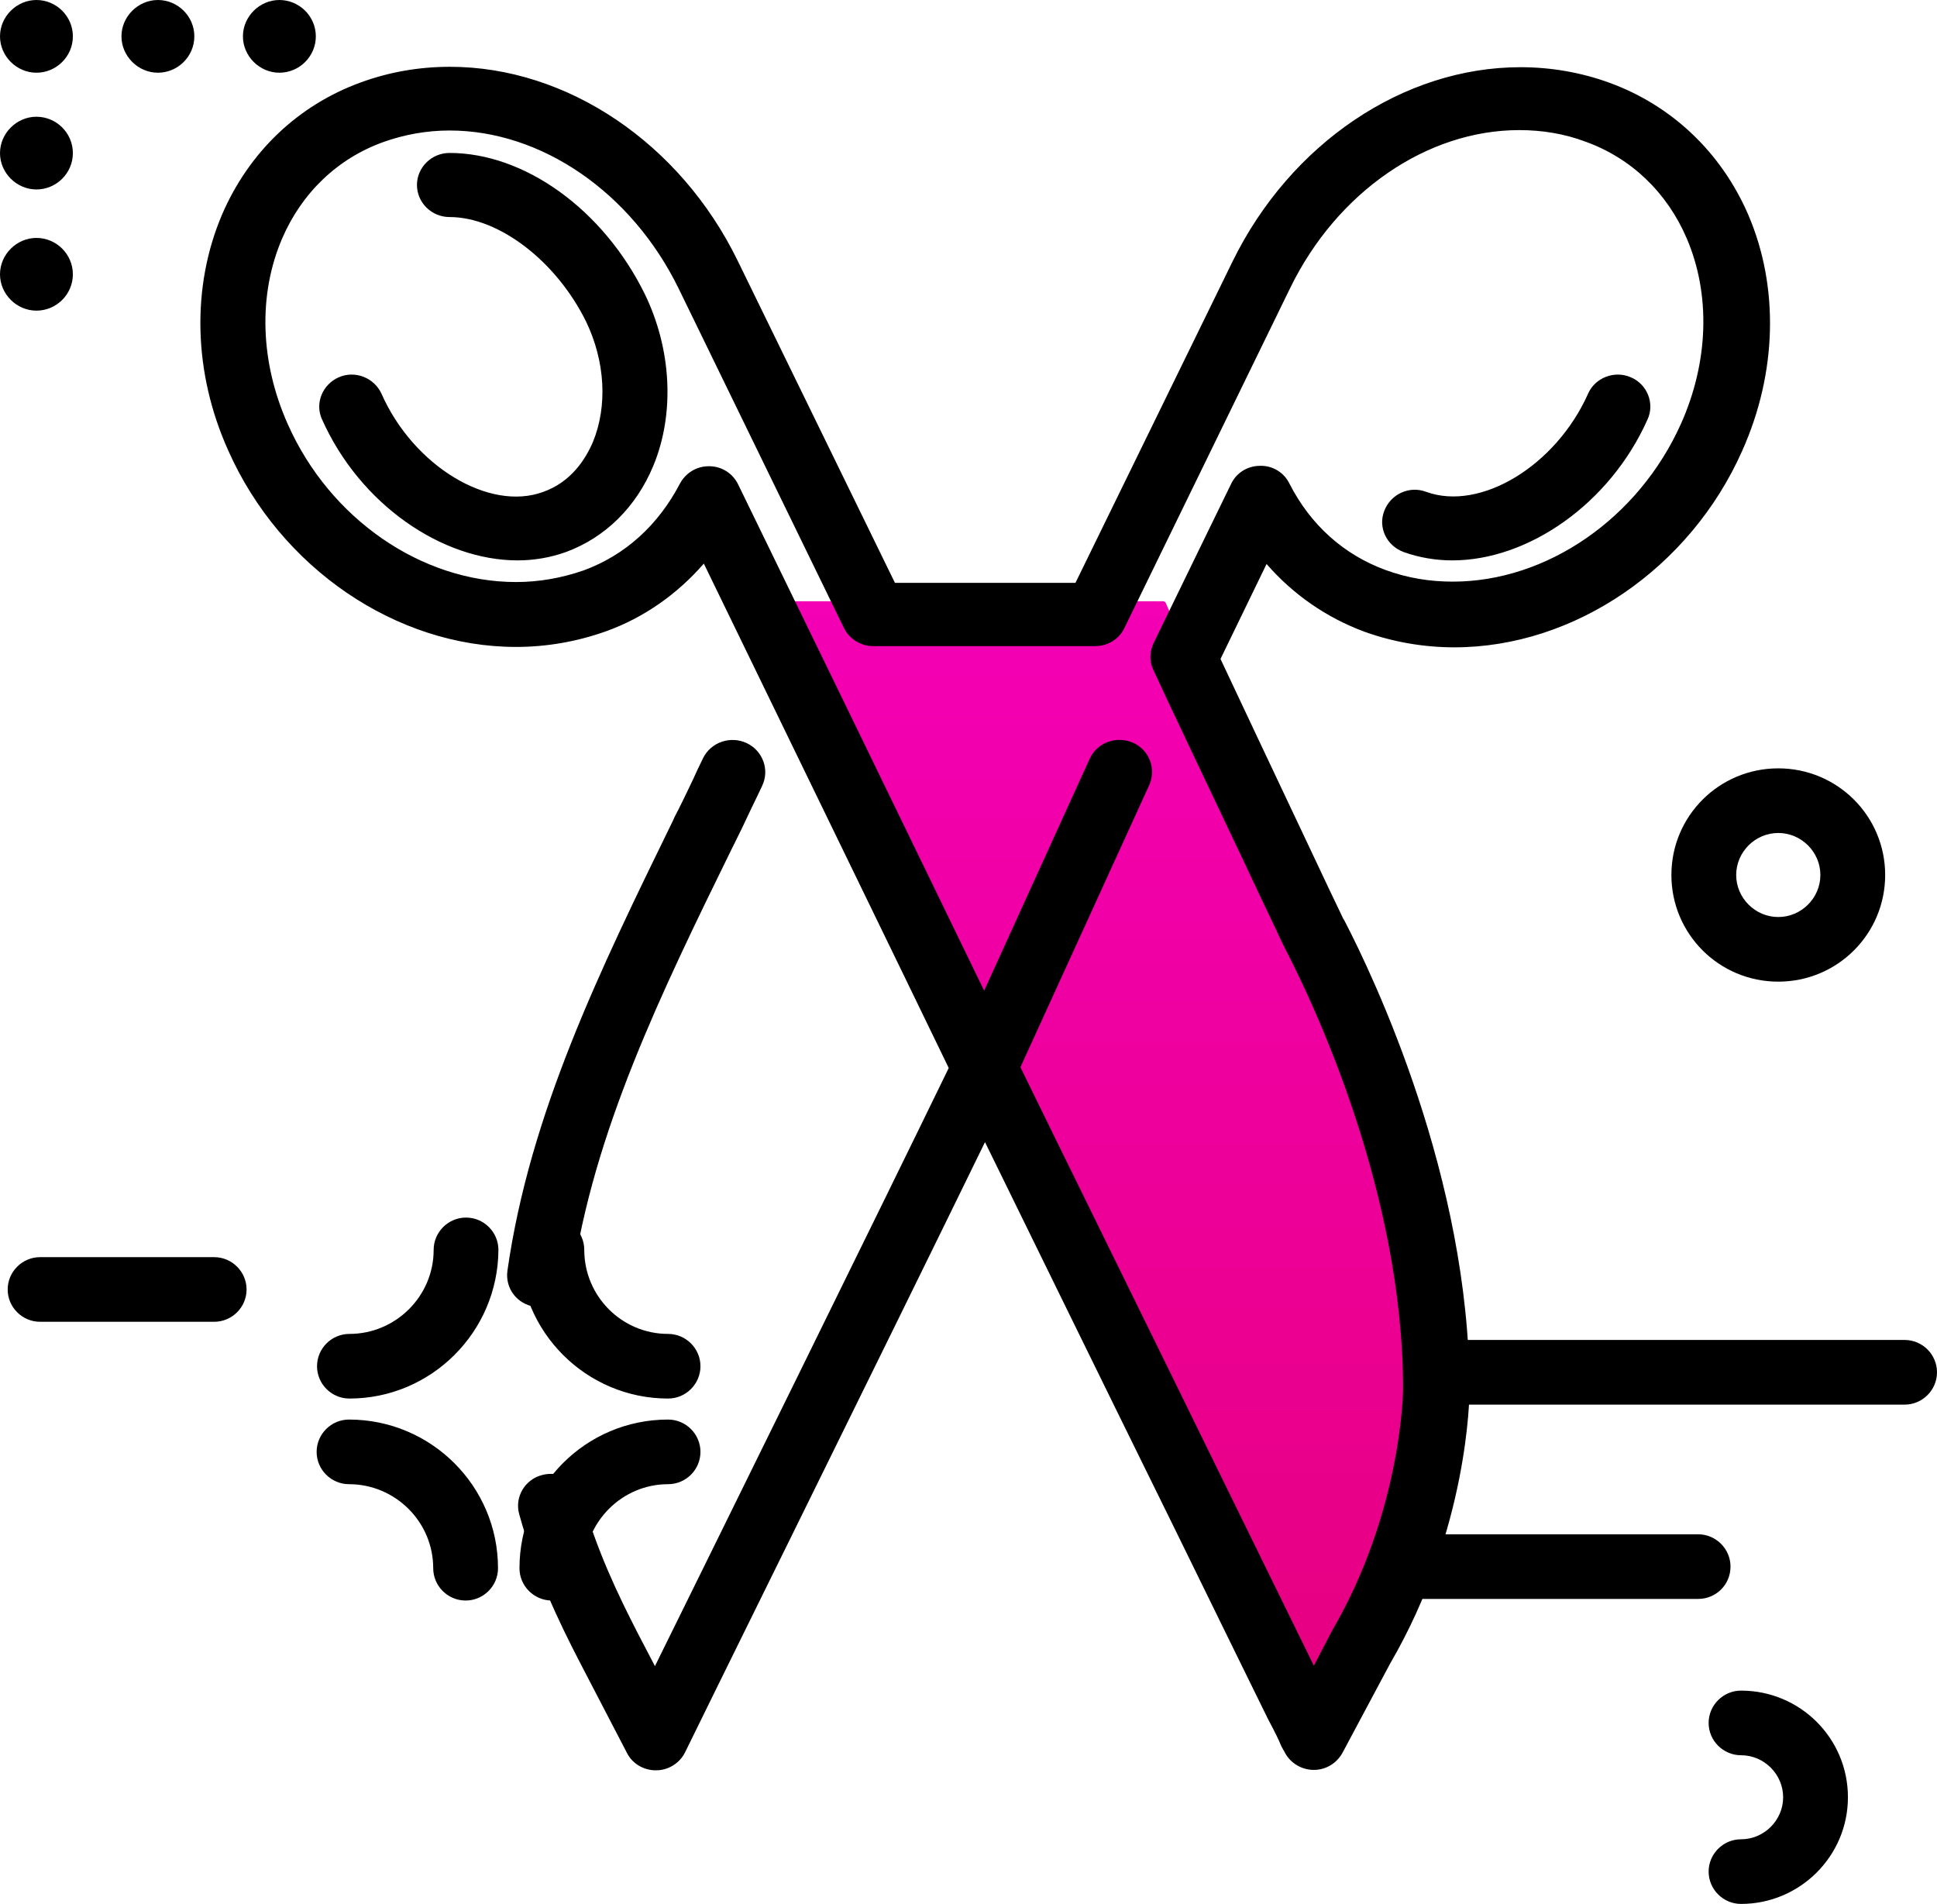 <?xml version="1.0" encoding="UTF-8"?>
<svg width="58px" height="57px" viewBox="0 0 58 57" version="1.1" xmlns="http://www.w3.org/2000/svg" xmlns:xlink="http://www.w3.org/1999/xlink">
    <!-- Generator: Sketch 53.2 (72643) - https://sketchapp.com -->
    <title>scissors</title>
    <desc>Created with Sketch.</desc>
    <defs>
        <linearGradient x1="50%" y1="0%" x2="50%" y2="99.271%" id="linearGradient-1">
            <stop stop-color="#F400B5" offset="0%"></stop>
            <stop stop-color="#E6007E" offset="100%"></stop>
        </linearGradient>
    </defs>
    <g id="Page-1" stroke="none" stroke-width="1" fill="none" fill-rule="evenodd">
        <g id="Web-V1-A" transform="translate(-320, -3520)" fill-rule="nonzero">
            <g id="Services" transform="translate(32, 2725)">
                <g id="Service/box/active-Copy-7" transform="translate(240, 746)">
                    <g id="Group-2" transform="translate(32, 32)">
                        <g id="scissors" transform="translate(16, 17)">
                            <path d="M42.998,41.269 L42.998,41.451 C42.925,45.234 41.079,48.605 39.355,52 C36.696,46.944 26.096,24.439 23.182,18.364 C23.121,18.243 23.061,18.121 23,18 L34.838,18 C34.863,18.012 34.899,18.024 34.899,18.036 C38.153,25.53 43.119,33.06 42.998,41.269 Z" id="Path" fill="url(#linearGradient-1)"></path>
                            <path d="M39.341,52.988 C39.328,52.988 39.328,52.988 39.316,52.988 C38.938,52.976 38.608,52.76 38.45,52.424 C38.45,52.424 38.425,52.388 38.401,52.34 C38.389,52.316 38.364,52.28 38.352,52.244 C38.316,52.148 38.194,51.885 37.974,51.477 C37.974,51.465 37.962,51.465 37.962,51.453 C37.657,50.841 36.546,48.562 35.18,45.779 C32.764,40.874 30.641,36.532 29.494,34.193 C26.505,40.322 20.575,52.316 20.514,52.46 C20.355,52.784 20.013,53 19.647,53 C19.647,53 19.647,53 19.635,53 C19.269,53 18.927,52.796 18.769,52.472 L17.366,49.774 C16.731,48.55 16.023,47.063 15.548,45.336 C15.401,44.82 15.718,44.292 16.231,44.16 C16.755,44.016 17.292,44.328 17.427,44.832 C17.854,46.391 18.512,47.758 19.098,48.898 L19.611,49.881 C21.563,45.923 26.321,36.268 28.408,31.974 C27.407,29.899 22.868,20.567 21.075,16.873 C20.282,17.785 19.281,18.492 18.146,18.9 C17.268,19.212 16.365,19.368 15.45,19.368 C11.863,19.368 8.397,17.005 6.836,13.491 C5.786,11.164 5.725,8.585 6.653,6.414 C7.458,4.555 8.922,3.151 10.801,2.468 C11.655,2.156 12.546,2 13.473,2 C16.975,2 20.367,4.279 22.088,7.805 L26.797,17.449 L32.203,17.449 L36.912,7.817 C38.645,4.291 42.025,2.012 45.527,2.012 C46.442,2.012 47.345,2.168 48.199,2.48 C50.066,3.163 51.542,4.567 52.347,6.426 C53.275,8.585 53.214,11.164 52.164,13.503 C50.603,17.017 47.137,19.38 43.55,19.38 C42.635,19.38 41.72,19.224 40.854,18.912 C39.719,18.492 38.718,17.797 37.925,16.885 C37.559,17.641 37.083,18.624 36.546,19.728 C37.034,20.771 38.169,23.17 39.036,25.005 C39.585,26.169 40.048,27.152 40.219,27.5 L40.256,27.56 C41.134,29.251 44.002,35.272 44.002,41.617 C44.002,41.785 43.977,45.767 41.622,49.81 L40.207,52.46 C40.036,52.784 39.707,52.988 39.341,52.988 Z M30.555,31.95 C31.373,33.629 34.667,40.322 36.925,44.94 C37.95,47.039 38.84,48.838 39.341,49.869 L39.853,48.886 C39.865,48.874 39.865,48.862 39.877,48.838 C41.988,45.228 42.013,41.617 42.013,41.581 C42.013,35.656 39.304,29.983 38.474,28.388 C38.45,28.34 38.438,28.304 38.425,28.292 C38.425,28.28 38.425,28.28 38.413,28.268 C38.255,27.92 37.779,26.936 37.23,25.761 C36.156,23.494 34.814,20.675 34.533,20.052 C34.411,19.8 34.423,19.5 34.545,19.248 C35.839,16.585 36.864,14.486 36.864,14.486 C37.022,14.15 37.364,13.946 37.73,13.946 C38.108,13.934 38.45,14.15 38.608,14.474 C39.243,15.722 40.243,16.609 41.488,17.065 C42.147,17.305 42.806,17.413 43.501,17.413 C46.32,17.413 49.065,15.518 50.334,12.687 C51.164,10.828 51.225,8.813 50.505,7.134 C49.919,5.766 48.846,4.735 47.479,4.243 C46.845,4.003 46.173,3.895 45.49,3.895 C42.733,3.895 40.036,5.742 38.633,8.621 L33.667,18.804 C33.508,19.14 33.167,19.344 32.788,19.344 L26.151,19.344 C25.772,19.344 25.431,19.128 25.272,18.804 L20.318,8.633 C18.915,5.766 16.219,3.907 13.461,3.907 C12.778,3.907 12.107,4.027 11.472,4.255 C10.106,4.747 9.032,5.778 8.446,7.146 C7.726,8.825 7.787,10.84 8.617,12.699 C9.874,15.53 12.619,17.425 15.45,17.425 C16.145,17.425 16.816,17.305 17.475,17.077 C18.72,16.621 19.708,15.722 20.355,14.486 C20.526,14.162 20.855,13.958 21.221,13.958 C21.221,13.958 21.233,13.958 21.233,13.958 C21.612,13.958 21.941,14.174 22.1,14.498 C22.368,15.038 27.371,25.329 29.469,29.659 L32.63,22.714 C32.849,22.234 33.423,22.019 33.923,22.234 C34.411,22.45 34.631,23.014 34.411,23.506 L30.555,31.95 Z M17.134,38.307 C17.768,33.893 19.781,29.755 21.929,25.377 L21.966,25.305 C22.124,24.993 22.307,24.609 22.515,24.166 C22.612,23.962 22.722,23.746 22.82,23.53 C23.051,23.05 22.844,22.474 22.356,22.246 C21.868,22.019 21.282,22.222 21.05,22.702 C20.941,22.918 20.843,23.134 20.745,23.35 C20.538,23.782 20.355,24.166 20.196,24.465 L20.16,24.549 C17.951,29.071 15.865,33.341 15.194,38.043 C15.12,38.571 15.486,39.051 16.023,39.123 C16.072,39.135 16.121,39.135 16.158,39.135 C16.646,39.135 17.073,38.787 17.134,38.307 Z M16.951,16.525 C18.122,16.093 19.049,15.182 19.562,13.946 C20.209,12.387 20.111,10.456 19.306,8.801 C18.061,6.27 15.706,4.579 13.461,4.579 C12.924,4.579 12.485,5.011 12.485,5.538 C12.485,6.066 12.924,6.498 13.461,6.498 C14.937,6.498 16.658,7.817 17.549,9.628 C18.122,10.816 18.195,12.159 17.756,13.227 C17.536,13.742 17.109,14.426 16.267,14.726 C14.645,15.326 12.375,13.946 11.423,11.787 C11.204,11.308 10.63,11.08 10.142,11.296 C9.654,11.512 9.422,12.075 9.642,12.555 C10.777,15.098 13.229,16.777 15.499,16.777 C15.987,16.777 16.487,16.693 16.951,16.525 Z M49.334,12.555 C49.553,12.075 49.321,11.5 48.833,11.296 C48.345,11.08 47.76,11.308 47.552,11.787 C46.588,13.946 44.331,15.314 42.708,14.726 C42.208,14.534 41.647,14.786 41.451,15.29 C41.256,15.782 41.512,16.333 42.025,16.525 C42.489,16.693 42.989,16.777 43.489,16.777 C45.746,16.777 48.199,15.098 49.334,12.555 Z" id="Shape" fill="#000000"></path>
                            <path d="M10.463,41.87 C9.929,41.87 9.493,41.435 9.493,40.903 C9.493,40.37 9.929,39.935 10.463,39.935 C11.845,39.935 12.985,38.81 12.985,37.419 C12.985,36.887 13.421,36.452 13.954,36.452 C14.488,36.452 14.924,36.887 14.924,37.419 C14.912,39.875 12.912,41.87 10.463,41.87 Z M20.974,40.903 C20.974,40.37 20.538,39.935 20.004,39.935 C18.622,39.935 17.495,38.81 17.495,37.419 C17.495,36.887 17.058,36.452 16.525,36.452 C15.991,36.452 15.555,36.887 15.555,37.419 C15.555,39.875 17.555,41.87 20.004,41.87 C20.538,41.87 20.974,41.435 20.974,40.903 Z M17.495,46.95 C17.495,45.571 18.622,44.434 20.004,44.434 C20.538,44.434 20.974,43.999 20.974,43.467 C20.974,42.934 20.538,42.499 20.004,42.499 C17.543,42.499 15.555,44.495 15.555,46.95 C15.555,47.482 15.991,47.917 16.525,47.917 C17.058,47.917 17.495,47.482 17.495,46.95 Z M14.912,46.95 C14.912,44.495 12.912,42.499 10.451,42.499 C9.917,42.499 9.481,42.934 9.481,43.467 C9.481,43.999 9.917,44.434 10.451,44.434 C11.833,44.434 12.972,45.559 12.972,46.95 C12.972,47.482 13.409,47.917 13.942,47.917 C14.476,47.917 14.912,47.482 14.912,46.95 Z M2.182,1.088 C2.182,0.484 1.685,0 1.091,0 C0.497,0 0,0.496 0,1.088 C0,1.681 0.497,2.177 1.091,2.177 C1.685,2.177 2.182,1.693 2.182,1.088 Z M5.819,1.088 C5.819,0.484 5.322,0 4.728,0 C4.134,0 3.637,0.496 3.637,1.088 C3.637,1.681 4.134,2.177 4.728,2.177 C5.322,2.177 5.819,1.693 5.819,1.088 Z M9.457,1.088 C9.457,0.484 8.959,0 8.365,0 C7.771,0 7.274,0.496 7.274,1.088 C7.274,1.681 7.771,2.177 8.365,2.177 C8.959,2.177 9.457,1.693 9.457,1.088 Z M2.182,4.584 C2.182,3.979 1.685,3.495 1.091,3.495 C0.497,3.495 0,3.991 0,4.584 C0,5.176 0.497,5.672 1.091,5.672 C1.685,5.672 2.182,5.188 2.182,4.584 Z M2.182,8.212 C2.182,7.607 1.685,7.123 1.091,7.123 C0.497,7.123 0,7.619 0,8.212 C0,8.805 0.497,9.3 1.091,9.3 C1.685,9.3 2.182,8.817 2.182,8.212 Z M56.448,26.196 C56.448,24.43 55.018,23.003 53.247,23.003 C51.477,23.003 50.047,24.43 50.047,26.196 C50.047,27.962 51.477,29.389 53.247,29.389 C55.018,29.389 56.448,27.962 56.448,26.196 Z M54.508,26.196 C54.508,26.885 53.939,27.454 53.247,27.454 C52.556,27.454 51.987,26.885 51.987,26.196 C51.987,25.507 52.556,24.938 53.247,24.938 C53.939,24.938 54.508,25.507 54.508,26.196 Z M55.333,53.807 C55.333,52.041 53.902,50.614 52.132,50.614 C51.599,50.614 51.162,51.05 51.162,51.582 C51.162,52.114 51.599,52.549 52.132,52.549 C52.823,52.549 53.393,53.118 53.393,53.807 C53.393,54.496 52.823,55.065 52.132,55.065 C51.599,55.065 51.162,55.5 51.162,56.032 C51.162,56.565 51.599,57 52.132,57 C53.89,57 55.333,55.573 55.333,53.807 Z M7.383,38.605 C7.383,38.073 6.947,37.637 6.413,37.637 L1.2,37.637 C0.667,37.637 0.23,38.073 0.23,38.605 C0.23,39.137 0.667,39.572 1.2,39.572 L6.413,39.572 C6.947,39.572 7.383,39.137 7.383,38.605 Z M58,41.084 C58,40.552 57.564,40.116 57.03,40.116 L43.597,40.116 C43.064,40.116 42.627,40.552 42.627,41.084 C42.627,41.616 43.064,42.052 43.597,42.052 L57.03,42.052 C57.564,42.052 58,41.616 58,41.084 Z M51.817,46.901 C51.817,46.369 51.38,45.934 50.847,45.934 L42.506,45.934 C41.972,45.934 41.536,46.369 41.536,46.901 C41.536,47.433 41.972,47.869 42.506,47.869 L50.847,47.869 C51.38,47.869 51.817,47.446 51.817,46.901 Z" id="Shape" fill="#000000"></path>
                        </g>
                    </g>
                </g>
            </g>
        </g>
    </g>
</svg>